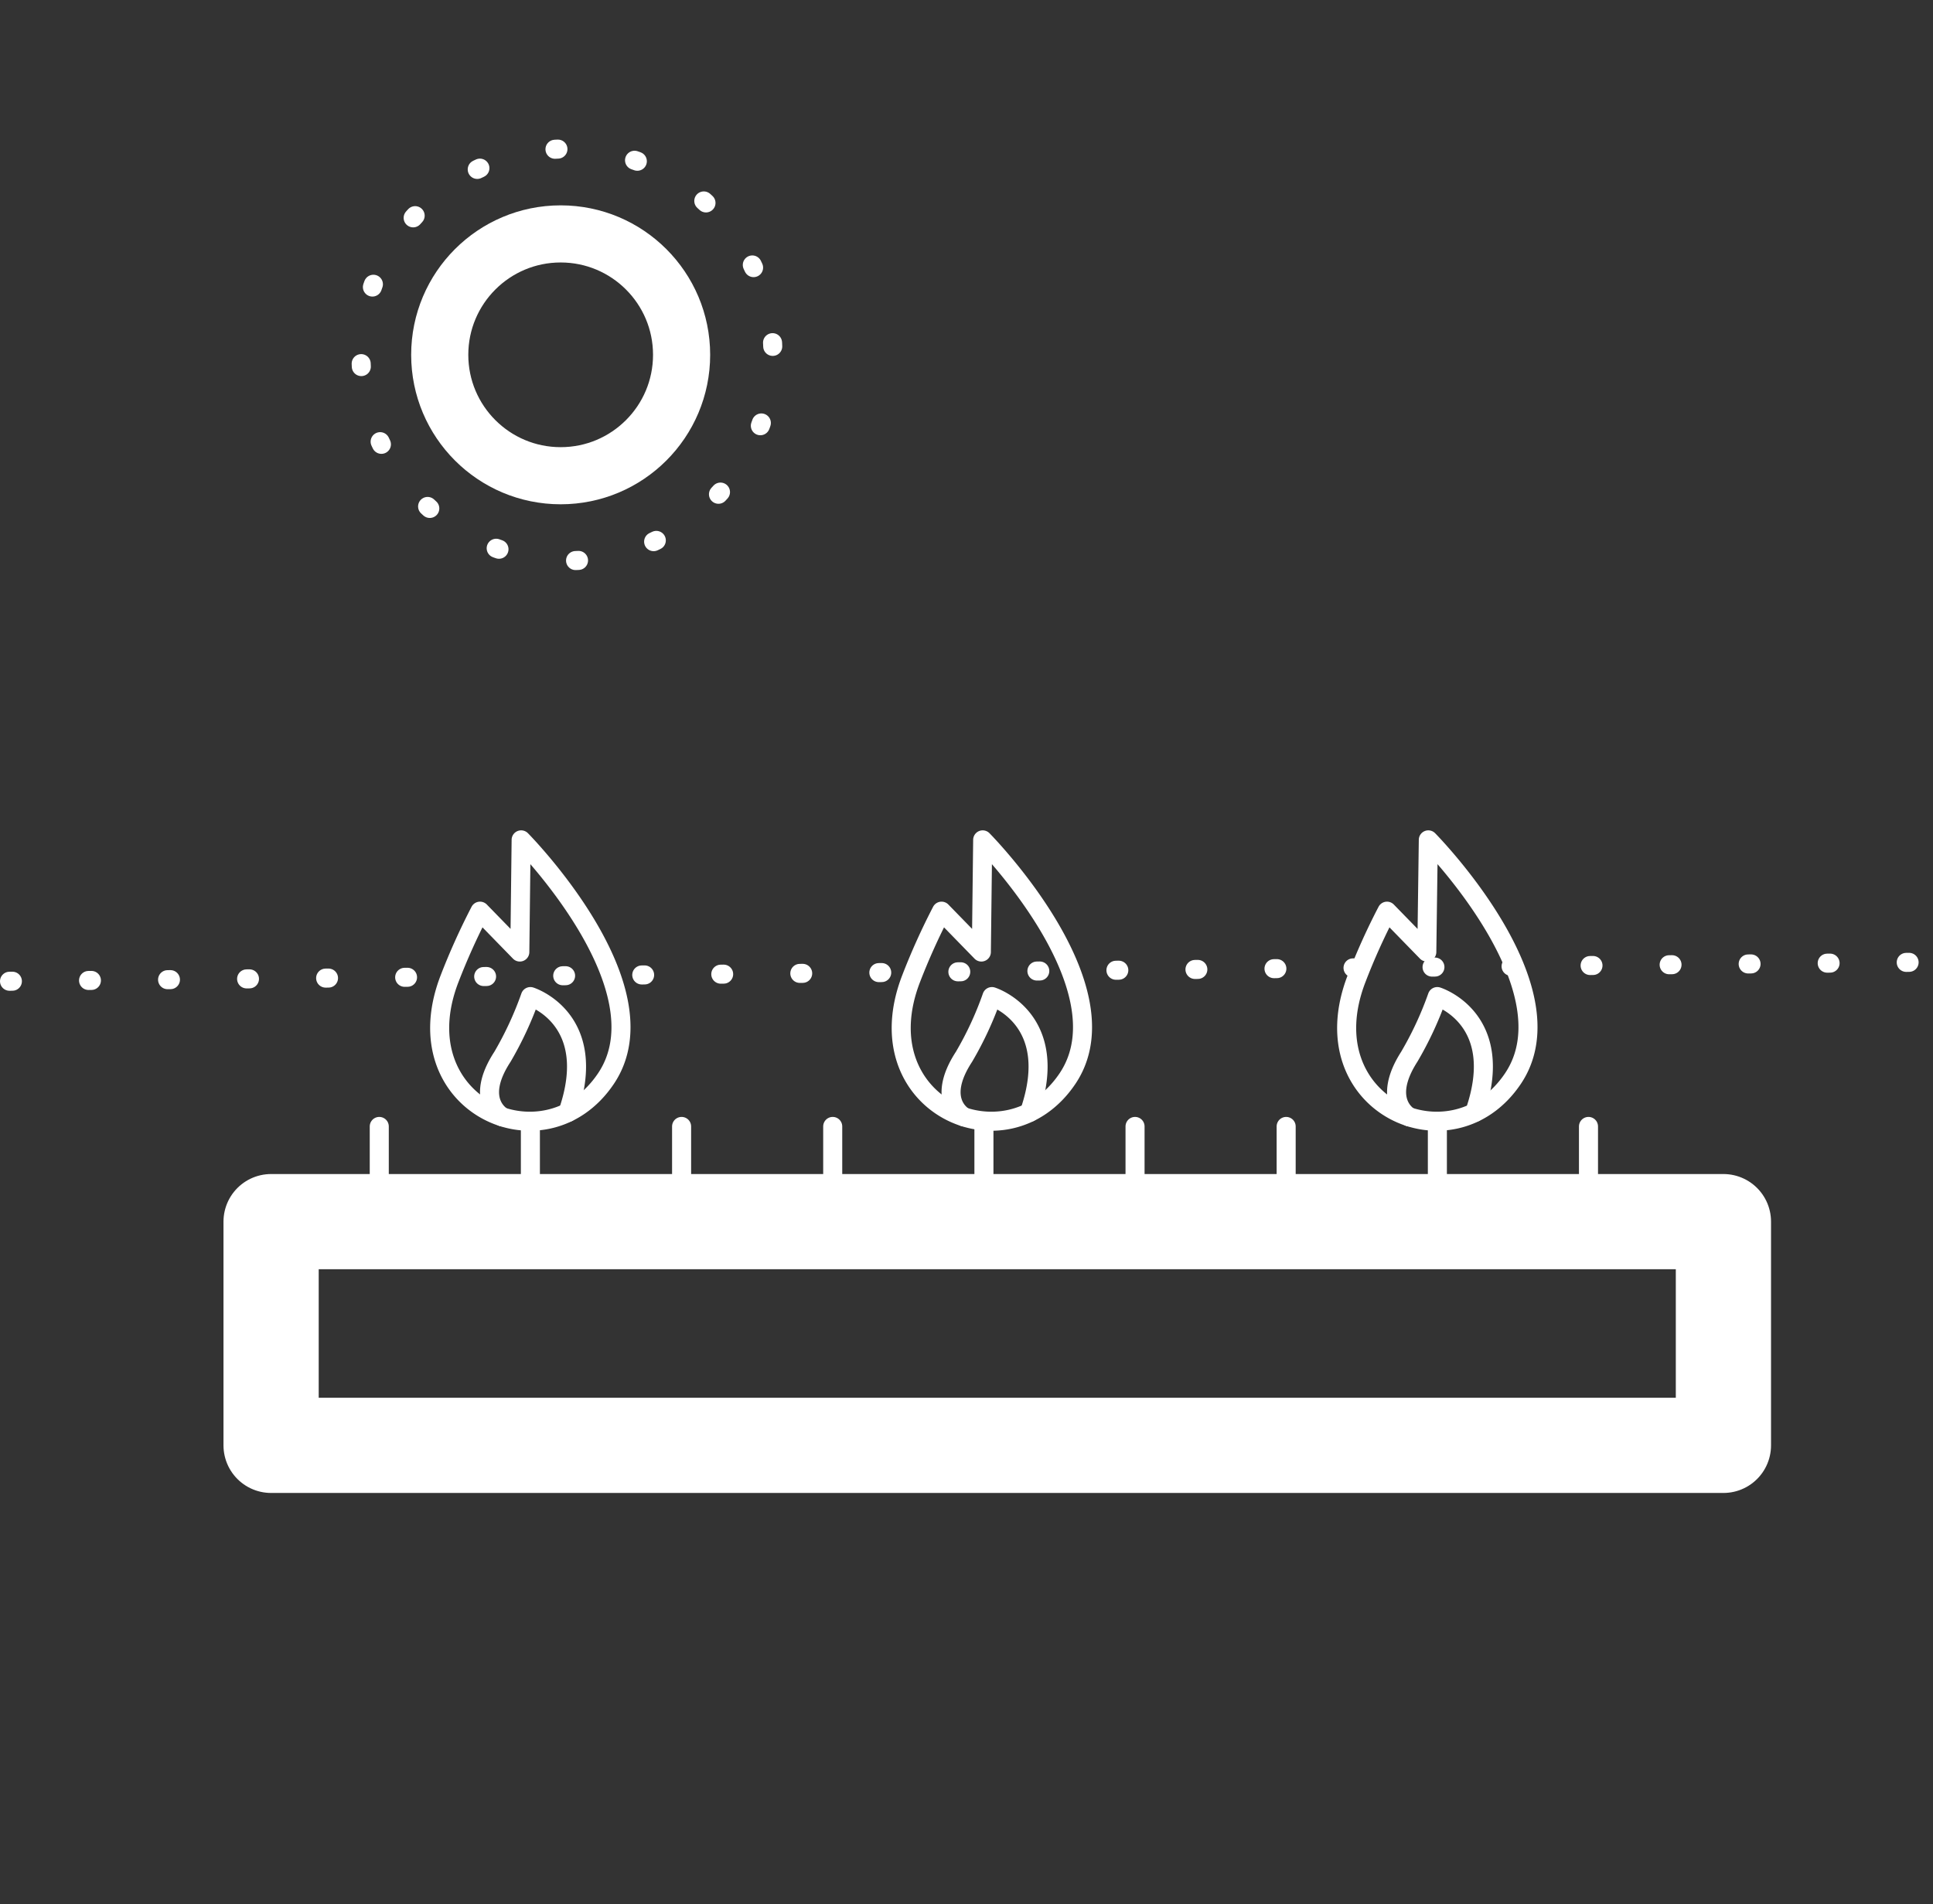 <svg xmlns="http://www.w3.org/2000/svg" viewBox="0 0 203 200"><rect x="0" y="0" width="203" height="200" fill="#333333" stroke="none"/><defs><style>.cls-1{fill:#e6e7e8;opacity:0;}.cls-2,.cls-3,.cls-4,.cls-5,.cls-6{fill:none;stroke:#fff;stroke-linecap:round;stroke-linejoin:round;}.cls-2,.cls-3,.cls-6{stroke-width:2px;}.cls-2{stroke-dasharray:0.3 8;}.cls-4{stroke-width:10px;}.cls-5{stroke-width:6px;}.cls-6{stroke-dasharray:0.31 8.18;}</style></defs><title>ireplace-Type-Outdoor</title><g id="Layer_2" data-name="Layer 2"><g id="Layer_2-2" data-name="Layer 2"><rect class="cls-1" width="200" height="200"/><line class="cls-2" x1="1" y1="103.07" x2="202" y2="101.07"/><path class="cls-3" d="M98.88,95.71a70.67,70.67,0,0,0-3.2,7.1c-5.11,13.23,10,20.06,16.43,10.48s-8.91-25.07-8.91-25.07L103.06,100Z"/><path class="cls-3" d="M101.24,117.32s-3.06-1.64,0-6.32a35.89,35.89,0,0,0,2.93-6.32s7.36,2.3,3.94,12.17"/><path class="cls-3" d="M145.66,95.71a68.07,68.07,0,0,0-3.2,7.1c-5.11,13.23,10,20.06,16.43,10.48S150,88.22,150,88.22L149.84,100Z"/><path class="cls-3" d="M148,117.32s-3-1.64,0-6.32a36.26,36.26,0,0,0,2.94-6.32s7.36,2.3,3.93,12.17"/><path class="cls-3" d="M50.41,95.71a70.67,70.67,0,0,0-3.2,7.1c-5.11,13.23,10,20.06,16.43,10.48s-8.91-25.07-8.91-25.07L54.59,100Z"/><path class="cls-3" d="M52.77,117.32s-3.06-1.64,0-6.32a36.71,36.71,0,0,0,2.93-6.32s7.36,2.3,3.94,12.17"/><polyline class="cls-4" points="180.99 151.82 180.99 128.32 60.3 128.32 28.47 128.32 28.47 151.82 180.99 151.82"/><line class="cls-3" x1="39.83" y1="118.32" x2="39.83" y2="128.32"/><line class="cls-3" x1="55.7" y1="118.32" x2="55.7" y2="128.32"/><line class="cls-3" x1="71.58" y1="118.32" x2="71.58" y2="128.32"/><line class="cls-3" x1="87.45" y1="118.32" x2="87.45" y2="128.32"/><line class="cls-3" x1="103.33" y1="118.32" x2="103.33" y2="128.32"/><line class="cls-3" x1="119.2" y1="118.32" x2="119.2" y2="128.32"/><line class="cls-3" x1="135.07" y1="118.32" x2="135.07" y2="128.32"/><line class="cls-3" x1="150.95" y1="118.32" x2="150.95" y2="128.32"/><line class="cls-3" x1="166.82" y1="118.32" x2="166.82" y2="128.32"/><circle class="cls-5" cx="58.88" cy="37.27" r="12.7"/><circle class="cls-6" cx="59.54" cy="37.27" r="21.63" transform="translate(-1.97 3.35) rotate(-3.17)"/></g></g></svg>